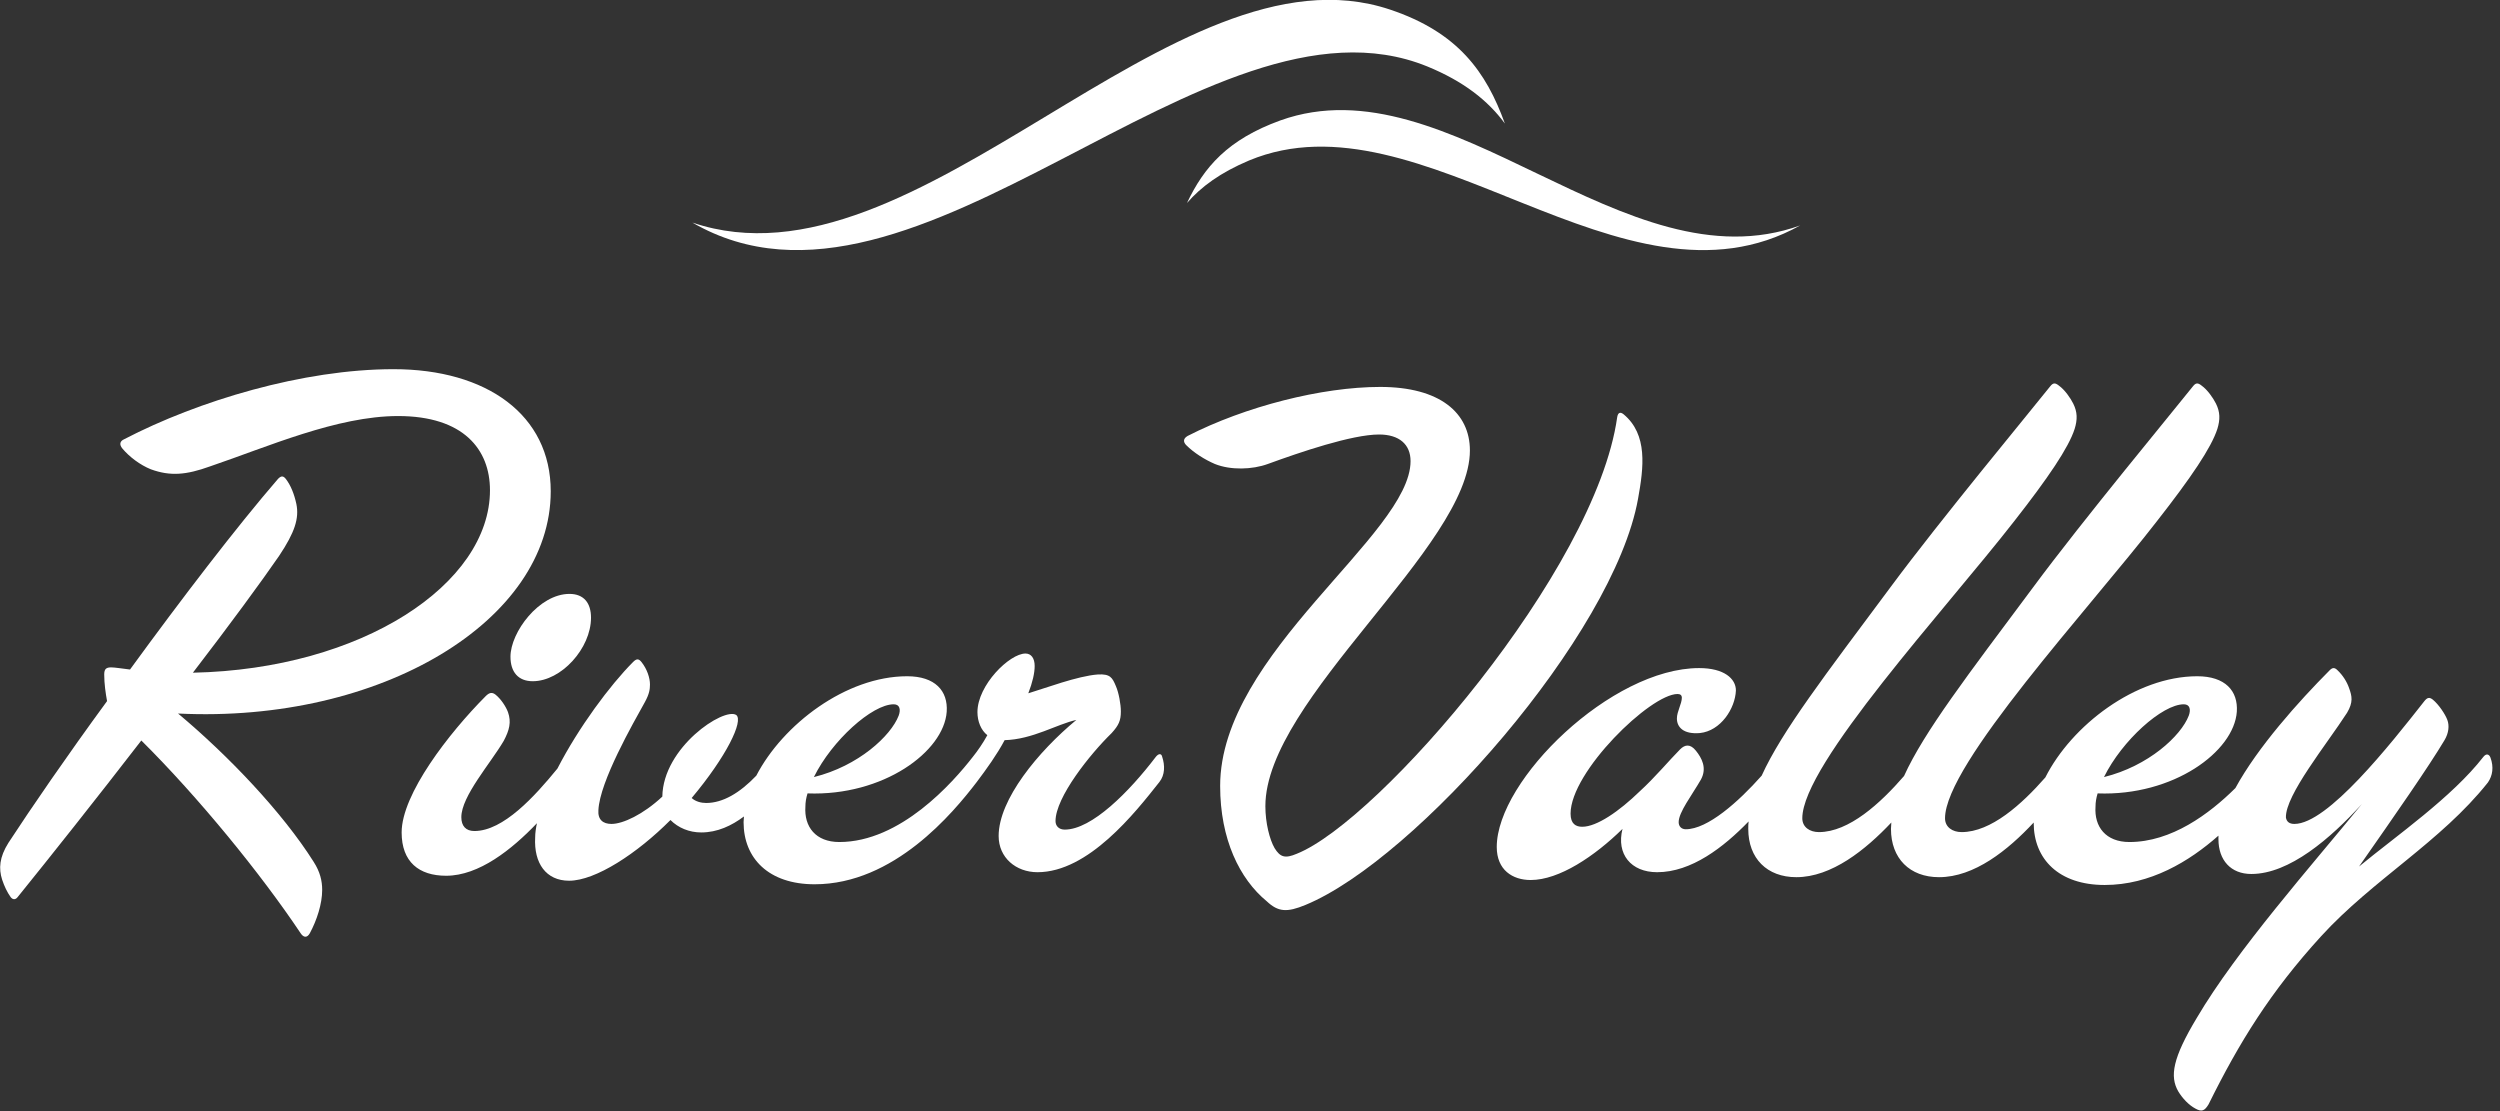 <?xml version="1.0" encoding="UTF-8"?> <svg xmlns="http://www.w3.org/2000/svg" width="180" height="80" viewBox="0 0 180 80" fill="none"><rect x="0" y="0" width="180" height="80" fill="#333333" stroke="none"/><g clip-path="url(#clip0)"><path d="M12.82 51.374C27.445 52.09 39.653 44.677 39.653 35.374C39.653 29.879 35.05 26.581 28.335 26.581C21.824 26.581 14.27 28.856 8.954 31.617C8.598 31.77 8.598 32.026 8.801 32.281C9.31 32.895 10.098 33.483 10.861 33.789C12.26 34.3 13.405 34.198 15.109 33.585C19.255 32.179 24.265 29.955 28.665 29.955C33.371 29.955 35.278 32.358 35.278 35.297C35.278 42.045 26.071 48.179 13.888 48.435C16.482 45.061 18.848 41.84 20.094 40.026C21.239 38.313 21.544 37.316 21.34 36.294C21.188 35.578 20.933 34.939 20.577 34.479C20.374 34.224 20.221 34.275 20.018 34.479C17.017 37.955 13.049 43.144 9.361 48.205C8.903 48.153 8.267 48.051 8.013 48.051C7.657 48.051 7.504 48.153 7.504 48.562C7.504 49.227 7.606 49.917 7.708 50.479C4.808 54.441 2.265 58.147 0.611 60.677C-0.05 61.725 -0.101 62.543 0.154 63.336C0.306 63.796 0.51 64.23 0.764 64.588C0.917 64.792 1.12 64.792 1.273 64.588C3.587 61.725 6.919 57.534 10.175 53.316C14.27 57.38 18.797 62.927 21.646 67.195C21.849 67.502 22.103 67.553 22.307 67.195C22.816 66.249 23.197 65.074 23.197 64.077C23.197 63.412 23.044 62.773 22.587 62.058C20.348 58.505 16.431 54.39 12.82 51.374Z" fill="white"></path><path d="M36.754 47.285C36.754 48.383 37.313 49.048 38.356 49.048C40.416 49.048 42.553 46.671 42.553 44.473C42.553 43.425 42.044 42.761 41.001 42.761C38.814 42.761 36.754 45.521 36.754 47.285Z" fill="white"></path><path d="M83.22 54.492C81.313 56.997 78.617 59.732 76.658 59.732C76.251 59.732 75.997 59.476 75.997 59.118C75.997 57.406 78.49 54.288 80.041 52.78C80.55 52.217 80.702 51.885 80.702 51.221C80.702 50.709 80.55 49.866 80.346 49.406C80.092 48.792 79.939 48.511 79.049 48.562C77.599 48.665 75.234 49.559 74.038 49.917C74.344 49.125 74.496 48.46 74.496 47.949C74.496 47.387 74.242 47.054 73.835 47.054C72.691 47.054 70.376 49.329 70.376 51.272C70.376 51.936 70.63 52.575 71.088 52.933C70.783 53.495 70.376 54.083 70.045 54.492C68.596 56.358 64.831 60.626 60.431 60.626C58.727 60.626 57.888 59.527 57.989 58.07C57.989 57.764 58.04 57.457 58.142 57.125C63.61 57.329 67.96 54.109 68.163 51.246C68.265 49.738 67.324 48.69 65.314 48.69C60.914 48.69 56.362 52.166 54.454 55.847C53.259 57.099 52.038 57.815 50.842 57.815C50.486 57.815 50.079 57.713 49.8 57.457C52.292 54.492 53.564 51.885 53.004 51.476C52.114 50.914 47.739 53.802 47.688 57.355C46.29 58.658 44.84 59.323 44.026 59.323C43.416 59.323 43.034 59.016 43.085 58.326C43.187 56.256 45.578 52.09 46.442 50.531C46.747 49.968 46.798 49.636 46.798 49.278C46.798 48.818 46.595 48.179 46.188 47.668C45.984 47.412 45.832 47.412 45.578 47.668C43.924 49.329 41.661 52.371 40.135 55.336C38.507 57.329 36.243 59.834 34.157 59.834C33.547 59.834 33.216 59.476 33.216 58.837C33.216 57.329 35.327 54.952 36.269 53.342C36.675 52.575 36.828 51.987 36.574 51.272C36.421 50.863 36.065 50.326 35.684 50.019C35.429 49.815 35.226 49.866 34.971 50.121C32.326 52.78 28.918 57.176 28.918 59.936C28.918 62.058 30.164 63.054 32.123 63.054C34.488 63.054 36.853 61.163 38.659 59.272C38.583 59.63 38.532 59.987 38.532 60.294C38.43 62.16 39.321 63.412 40.974 63.412C42.881 63.412 45.883 61.444 48.273 59.042C48.833 59.604 49.621 59.936 50.486 59.936C51.656 59.936 52.674 59.451 53.564 58.786C53.564 58.914 53.538 59.067 53.538 59.195C53.538 61.802 55.344 63.668 58.651 63.668C64.373 63.668 68.621 58.531 70.325 56.307C71.037 55.361 71.775 54.339 72.334 53.291C74.344 53.24 76.099 52.141 77.498 51.834C74.751 54.109 71.902 57.559 71.902 60.192C71.902 61.751 73.148 62.799 74.7 62.799C78.362 62.799 81.72 58.531 83.475 56.307C83.882 55.796 83.882 55.106 83.678 54.492C83.627 54.237 83.424 54.237 83.22 54.492ZM64.348 50.709C64.806 50.709 64.857 51.118 64.704 51.527C64.144 52.984 61.805 55.157 58.6 55.949C59.897 53.316 62.797 50.709 64.348 50.709Z" fill="white"></path><path d="M116.897 29.827C116.643 29.623 116.49 29.725 116.439 30.032C114.888 41.099 99.271 59.118 93.37 61.47C92.531 61.827 92.175 61.725 91.768 61.061C91.412 60.447 91.107 59.246 91.107 58.045C91.107 50.351 105.833 39.335 105.833 32.434C105.833 29.725 103.671 27.859 99.373 27.859C95.176 27.859 89.657 29.265 85.511 31.387C85.155 31.591 85.206 31.847 85.409 32.051C85.969 32.613 86.757 33.099 87.47 33.406C88.614 33.866 90.166 33.815 91.285 33.406C93.599 32.562 97.338 31.284 99.296 31.284C100.746 31.284 101.56 32 101.56 33.201C101.56 38.492 87.851 47.029 87.851 56.588C87.851 60.422 89.25 63.284 91.208 64.894C92.022 65.661 92.658 65.712 94.006 65.15C101.916 61.879 116.185 45.725 117.94 35.91C118.347 33.661 118.652 31.284 116.897 29.827Z" fill="white"></path><path d="M179.312 54.543C179.211 54.288 179.007 54.237 178.804 54.492C176.54 57.406 172.547 60.166 169.851 62.39C172.496 58.607 174.861 55.208 176.006 53.291C176.311 52.78 176.362 52.243 176.209 51.834C176.057 51.425 175.599 50.735 175.167 50.377C174.912 50.173 174.76 50.224 174.556 50.479C172.064 53.649 167.587 59.323 165.196 59.323C164.84 59.323 164.637 59.169 164.586 58.863C164.535 57.253 167.536 53.572 168.986 51.323C169.444 50.556 169.342 50.122 169.139 49.559C168.986 49.099 168.681 48.614 168.299 48.256C168.096 48.051 167.943 48.051 167.74 48.256C165.476 50.531 162.551 53.802 160.949 56.741C159.067 58.607 156.345 60.626 153.319 60.626C151.614 60.626 150.775 59.527 150.877 58.07C150.877 57.764 150.928 57.457 151.029 57.125C156.498 57.329 160.847 54.109 161.051 51.246C161.152 49.738 160.211 48.69 158.202 48.69C153.751 48.69 149.147 52.243 147.265 55.975C145.561 57.917 143.348 59.911 141.237 59.911C140.576 59.911 140.042 59.553 140.042 58.914C140.042 55.029 150.394 43.86 155.302 37.521C157.744 34.403 159.219 32.23 159.652 30.876C159.855 30.211 159.855 29.674 159.55 29.061C159.346 28.652 158.939 28.064 158.507 27.757C158.253 27.553 158.1 27.553 157.897 27.808C156.498 29.572 149.987 37.419 146.375 42.3C141.67 48.614 138.541 52.678 137.091 55.872C135.387 57.84 133.124 59.911 130.962 59.911C130.3 59.911 129.766 59.553 129.766 58.914C129.766 55.029 140.093 43.86 145.027 37.521C147.469 34.403 148.944 32.23 149.376 30.876C149.58 30.211 149.58 29.674 149.274 29.061C149.071 28.652 148.664 28.064 148.232 27.757C147.977 27.553 147.825 27.553 147.621 27.808C146.222 29.572 139.711 37.419 136.099 42.3C131.42 48.588 128.291 52.652 126.841 55.847C125.163 57.738 122.95 59.706 121.373 59.706C121.068 59.706 120.864 59.502 120.864 59.195C120.864 58.479 121.805 57.278 122.467 56.128C122.924 55.285 122.518 54.569 122.111 54.058C121.704 53.547 121.322 53.598 120.966 53.955C120.178 54.748 119.16 55.975 118.067 56.971C116.566 58.428 114.964 59.527 113.921 59.527C113.463 59.527 113.081 59.323 113.081 58.582C113.081 55.566 118.83 49.968 120.788 49.968C120.991 49.968 121.093 50.071 121.093 50.224C121.093 50.684 120.737 51.221 120.737 51.732C120.737 52.345 121.195 52.882 122.39 52.78C123.891 52.626 124.934 51.016 124.985 49.713C124.985 48.869 124.145 48.102 122.339 48.102C116.032 48.102 107.766 56.154 107.766 60.984C107.766 62.645 108.91 63.361 110.207 63.361C112.267 63.361 114.811 61.649 116.82 59.681C116.362 61.495 117.431 62.799 119.313 62.799C121.78 62.799 124.094 61.01 125.9 59.144C125.875 59.323 125.875 59.502 125.875 59.681C125.875 61.802 127.223 63.157 129.334 63.157C131.877 63.157 134.319 61.189 136.176 59.221C136.176 59.374 136.15 59.527 136.15 59.681C136.15 61.802 137.498 63.157 139.609 63.157C142.153 63.157 144.569 61.214 146.426 59.221V59.246C146.426 61.853 148.232 63.719 151.538 63.719C154.819 63.719 157.617 62.032 159.728 60.166C159.728 60.269 159.728 60.345 159.728 60.422C159.728 61.93 160.618 62.927 162.093 62.927C164.84 62.927 167.791 60.371 170.054 57.892C166.443 62.313 161.051 68.396 158.176 73.278C156.422 76.192 156.218 77.495 156.828 78.569C157.134 79.08 157.591 79.566 158.075 79.821C158.533 80.077 158.736 79.975 159.016 79.514C161.229 75.042 163.467 71.412 167.129 67.4C170.843 63.336 175.752 60.601 179.134 56.332C179.465 55.847 179.567 55.233 179.312 54.543ZM157.235 50.709C157.693 50.709 157.744 51.118 157.591 51.527C157.032 52.984 154.692 55.157 151.487 55.949C152.784 53.316 155.684 50.709 157.235 50.709Z" fill="white"></path><path fill-rule="evenodd" clip-rule="evenodd" d="M108.351 8.895C107.003 5.163 104.968 2.326 100.084 0.69C84.442 -4.55 66.053 21.521 49.852 16.026C65.951 25.355 86.909 -1.661 102.755 4.78C105.375 5.853 107.13 7.233 108.351 8.895Z" fill="white"></path><path fill-rule="evenodd" clip-rule="evenodd" d="M85.461 14.62C86.682 12.038 88.386 10.045 92.201 8.665C104.384 4.319 116.974 20.78 129.615 16.23C116.847 23.361 102.375 6.39 89.937 11.553C87.877 12.422 86.478 13.444 85.461 14.62Z" fill="white"></path></g><defs><clipPath id="clip0"><rect width="179.439" height="80" fill="white"></rect></clipPath></defs></svg> 